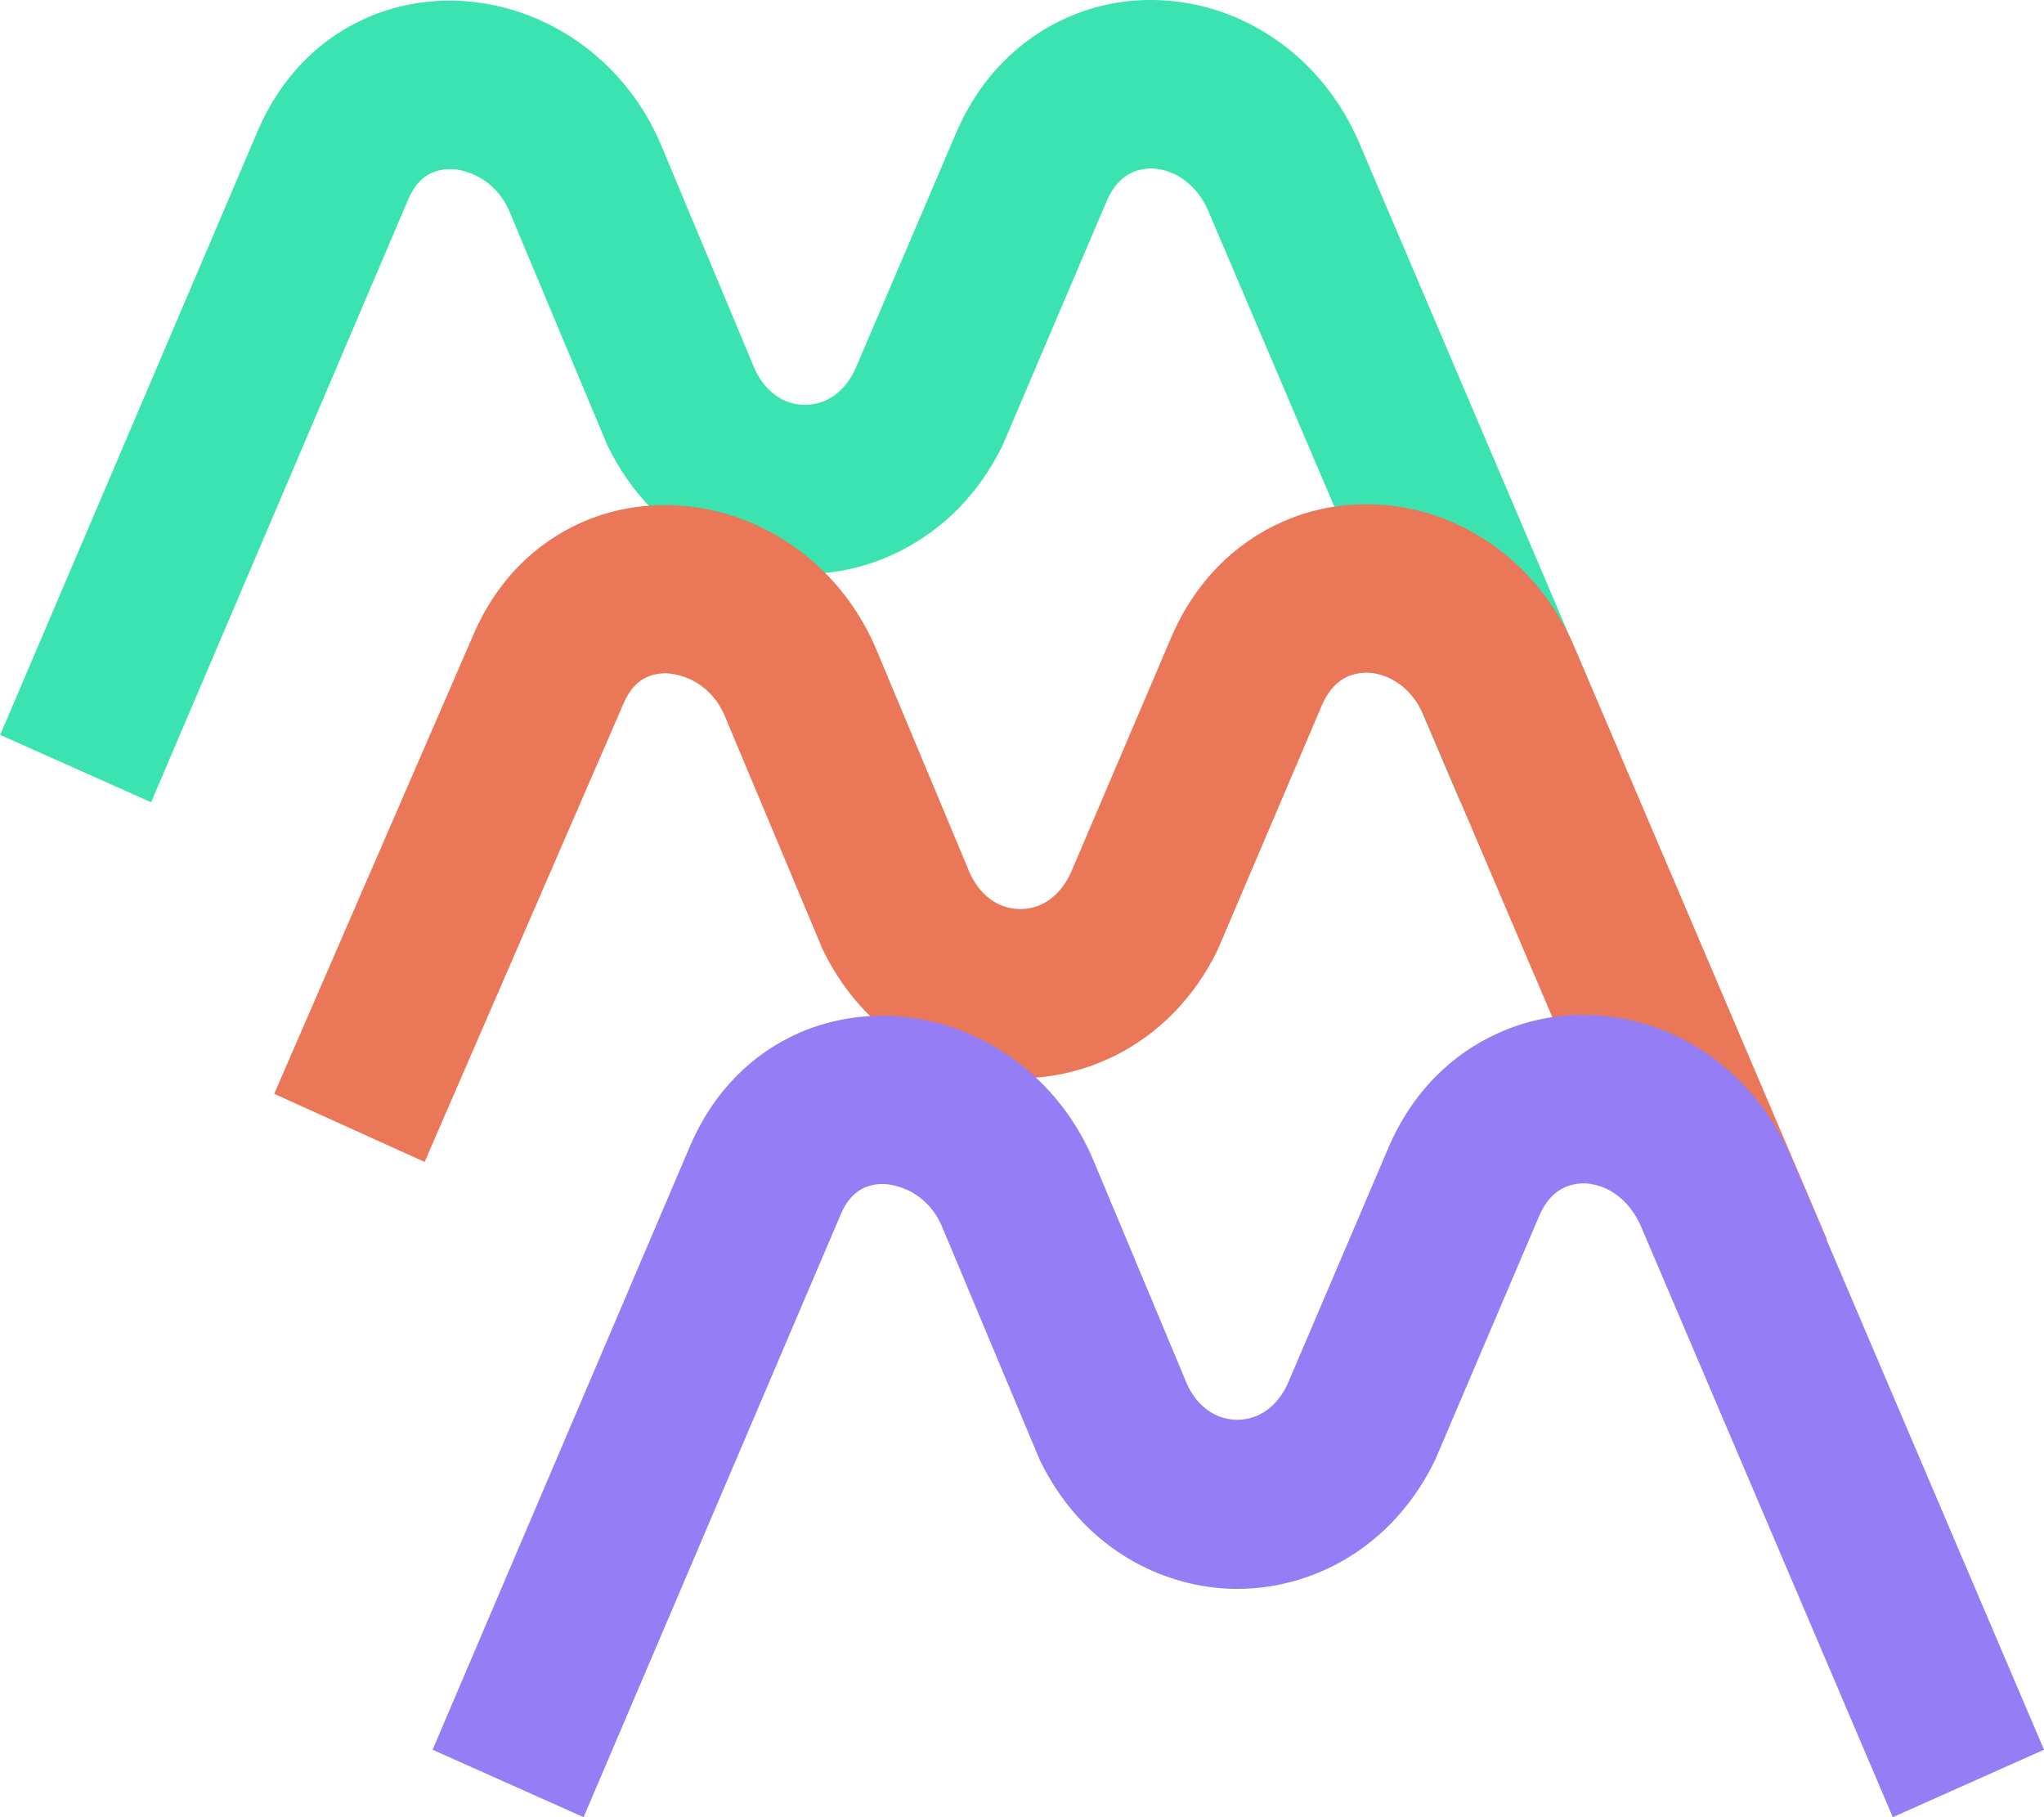 <?xml version="1.0" encoding="UTF-8"?> <svg xmlns="http://www.w3.org/2000/svg" width="27" height="24" viewBox="0 0 27 24" fill="none"><path d="M0.003 9.705L3.402 1.735C3.719 0.995 4.241 0.499 4.849 0.233C5.215 0.074 5.609 0 6.004 0.009C6.393 0.018 6.779 0.107 7.133 0.266C7.81 0.57 8.404 1.133 8.735 1.921L9.977 4.892C10.069 5.078 10.196 5.205 10.334 5.276C10.426 5.323 10.53 5.347 10.634 5.347C10.737 5.347 10.841 5.323 10.933 5.276C11.074 5.205 11.201 5.078 11.293 4.886L12.627 1.762C12.944 1.018 13.474 0.511 14.088 0.236C14.451 0.074 14.843 -0.006 15.237 0C15.626 0.006 16.012 0.089 16.372 0.251C17.035 0.549 17.623 1.104 17.96 1.9L21.287 9.705L19.291 10.596L15.963 2.792C15.86 2.547 15.687 2.378 15.499 2.293C15.404 2.249 15.304 2.228 15.214 2.225C15.122 2.225 15.036 2.243 14.955 2.278C14.822 2.337 14.701 2.461 14.621 2.65L13.244 5.881C12.93 6.527 12.451 6.993 11.904 7.27C11.504 7.477 11.066 7.58 10.634 7.58C10.201 7.58 9.764 7.477 9.363 7.273C8.816 6.996 8.337 6.53 8.023 5.881L6.73 2.794C6.632 2.561 6.459 2.396 6.263 2.308C6.162 2.263 6.056 2.237 5.961 2.234C5.871 2.231 5.782 2.249 5.701 2.284C5.58 2.337 5.471 2.449 5.396 2.626L1.996 10.596L0 9.705H0.003Z" fill="#3BE3B1"></path><path d="M3.621 14.449L6.246 8.4C6.56 7.657 7.084 7.164 7.692 6.896C8.058 6.736 8.453 6.663 8.847 6.671C9.236 6.68 9.622 6.769 9.977 6.928C10.654 7.232 11.247 7.796 11.578 8.583L12.82 11.552C12.912 11.738 13.036 11.864 13.177 11.935C13.27 11.982 13.373 12.006 13.477 12.006C13.581 12.006 13.684 11.982 13.777 11.935C13.918 11.864 14.044 11.735 14.137 11.546L15.47 8.421C15.787 7.678 16.317 7.17 16.931 6.896C17.294 6.733 17.686 6.654 18.081 6.66C18.47 6.666 18.856 6.748 19.216 6.91C19.878 7.208 20.466 7.763 20.803 8.56L24.131 16.364L22.134 17.255L18.807 9.451C18.703 9.206 18.533 9.038 18.343 8.952C18.248 8.908 18.15 8.887 18.058 8.884C17.965 8.884 17.879 8.902 17.798 8.937C17.666 8.996 17.545 9.12 17.464 9.309L16.087 12.54C15.773 13.189 15.295 13.655 14.747 13.933C14.347 14.136 13.909 14.24 13.477 14.24C13.045 14.24 12.607 14.136 12.206 13.933C11.659 13.655 11.181 13.189 10.867 12.54L9.573 9.454C9.475 9.221 9.302 9.055 9.107 8.967C9.006 8.923 8.899 8.896 8.804 8.893C8.715 8.89 8.625 8.908 8.545 8.943C8.424 8.996 8.314 9.109 8.239 9.286L5.609 15.346L3.621 14.446V14.449Z" fill="#EA7758"></path><path d="M5.713 23.112L9.112 15.143C9.429 14.402 9.951 13.906 10.558 13.641C10.924 13.481 11.319 13.408 11.714 13.416C12.1 13.425 12.489 13.514 12.843 13.673C13.52 13.977 14.114 14.541 14.445 15.328L15.687 18.297C15.776 18.483 15.903 18.609 16.044 18.68C16.136 18.727 16.24 18.751 16.343 18.751C16.447 18.751 16.551 18.727 16.643 18.68C16.784 18.609 16.911 18.48 17.003 18.291L18.337 15.166C18.654 14.42 19.184 13.915 19.798 13.641C20.161 13.478 20.552 13.399 20.947 13.405C21.336 13.411 21.722 13.493 22.082 13.655C22.748 13.953 23.33 14.508 23.672 15.305L27 23.109L25.003 24L21.676 16.196C21.569 15.951 21.399 15.783 21.212 15.697C21.117 15.653 21.016 15.632 20.927 15.629C20.835 15.629 20.748 15.647 20.668 15.682C20.535 15.742 20.414 15.865 20.334 16.054L18.956 19.285C18.642 19.934 18.164 20.4 17.617 20.678C17.216 20.881 16.778 20.985 16.346 20.985C15.914 20.985 15.476 20.881 15.076 20.678C14.528 20.4 14.05 19.934 13.736 19.285L12.443 16.199C12.345 15.966 12.172 15.8 11.976 15.712C11.875 15.668 11.768 15.641 11.673 15.638C11.584 15.635 11.495 15.653 11.414 15.688C11.293 15.742 11.184 15.854 11.109 16.031L7.709 24L5.713 23.109V23.112Z" fill="#957DF5"></path></svg> 